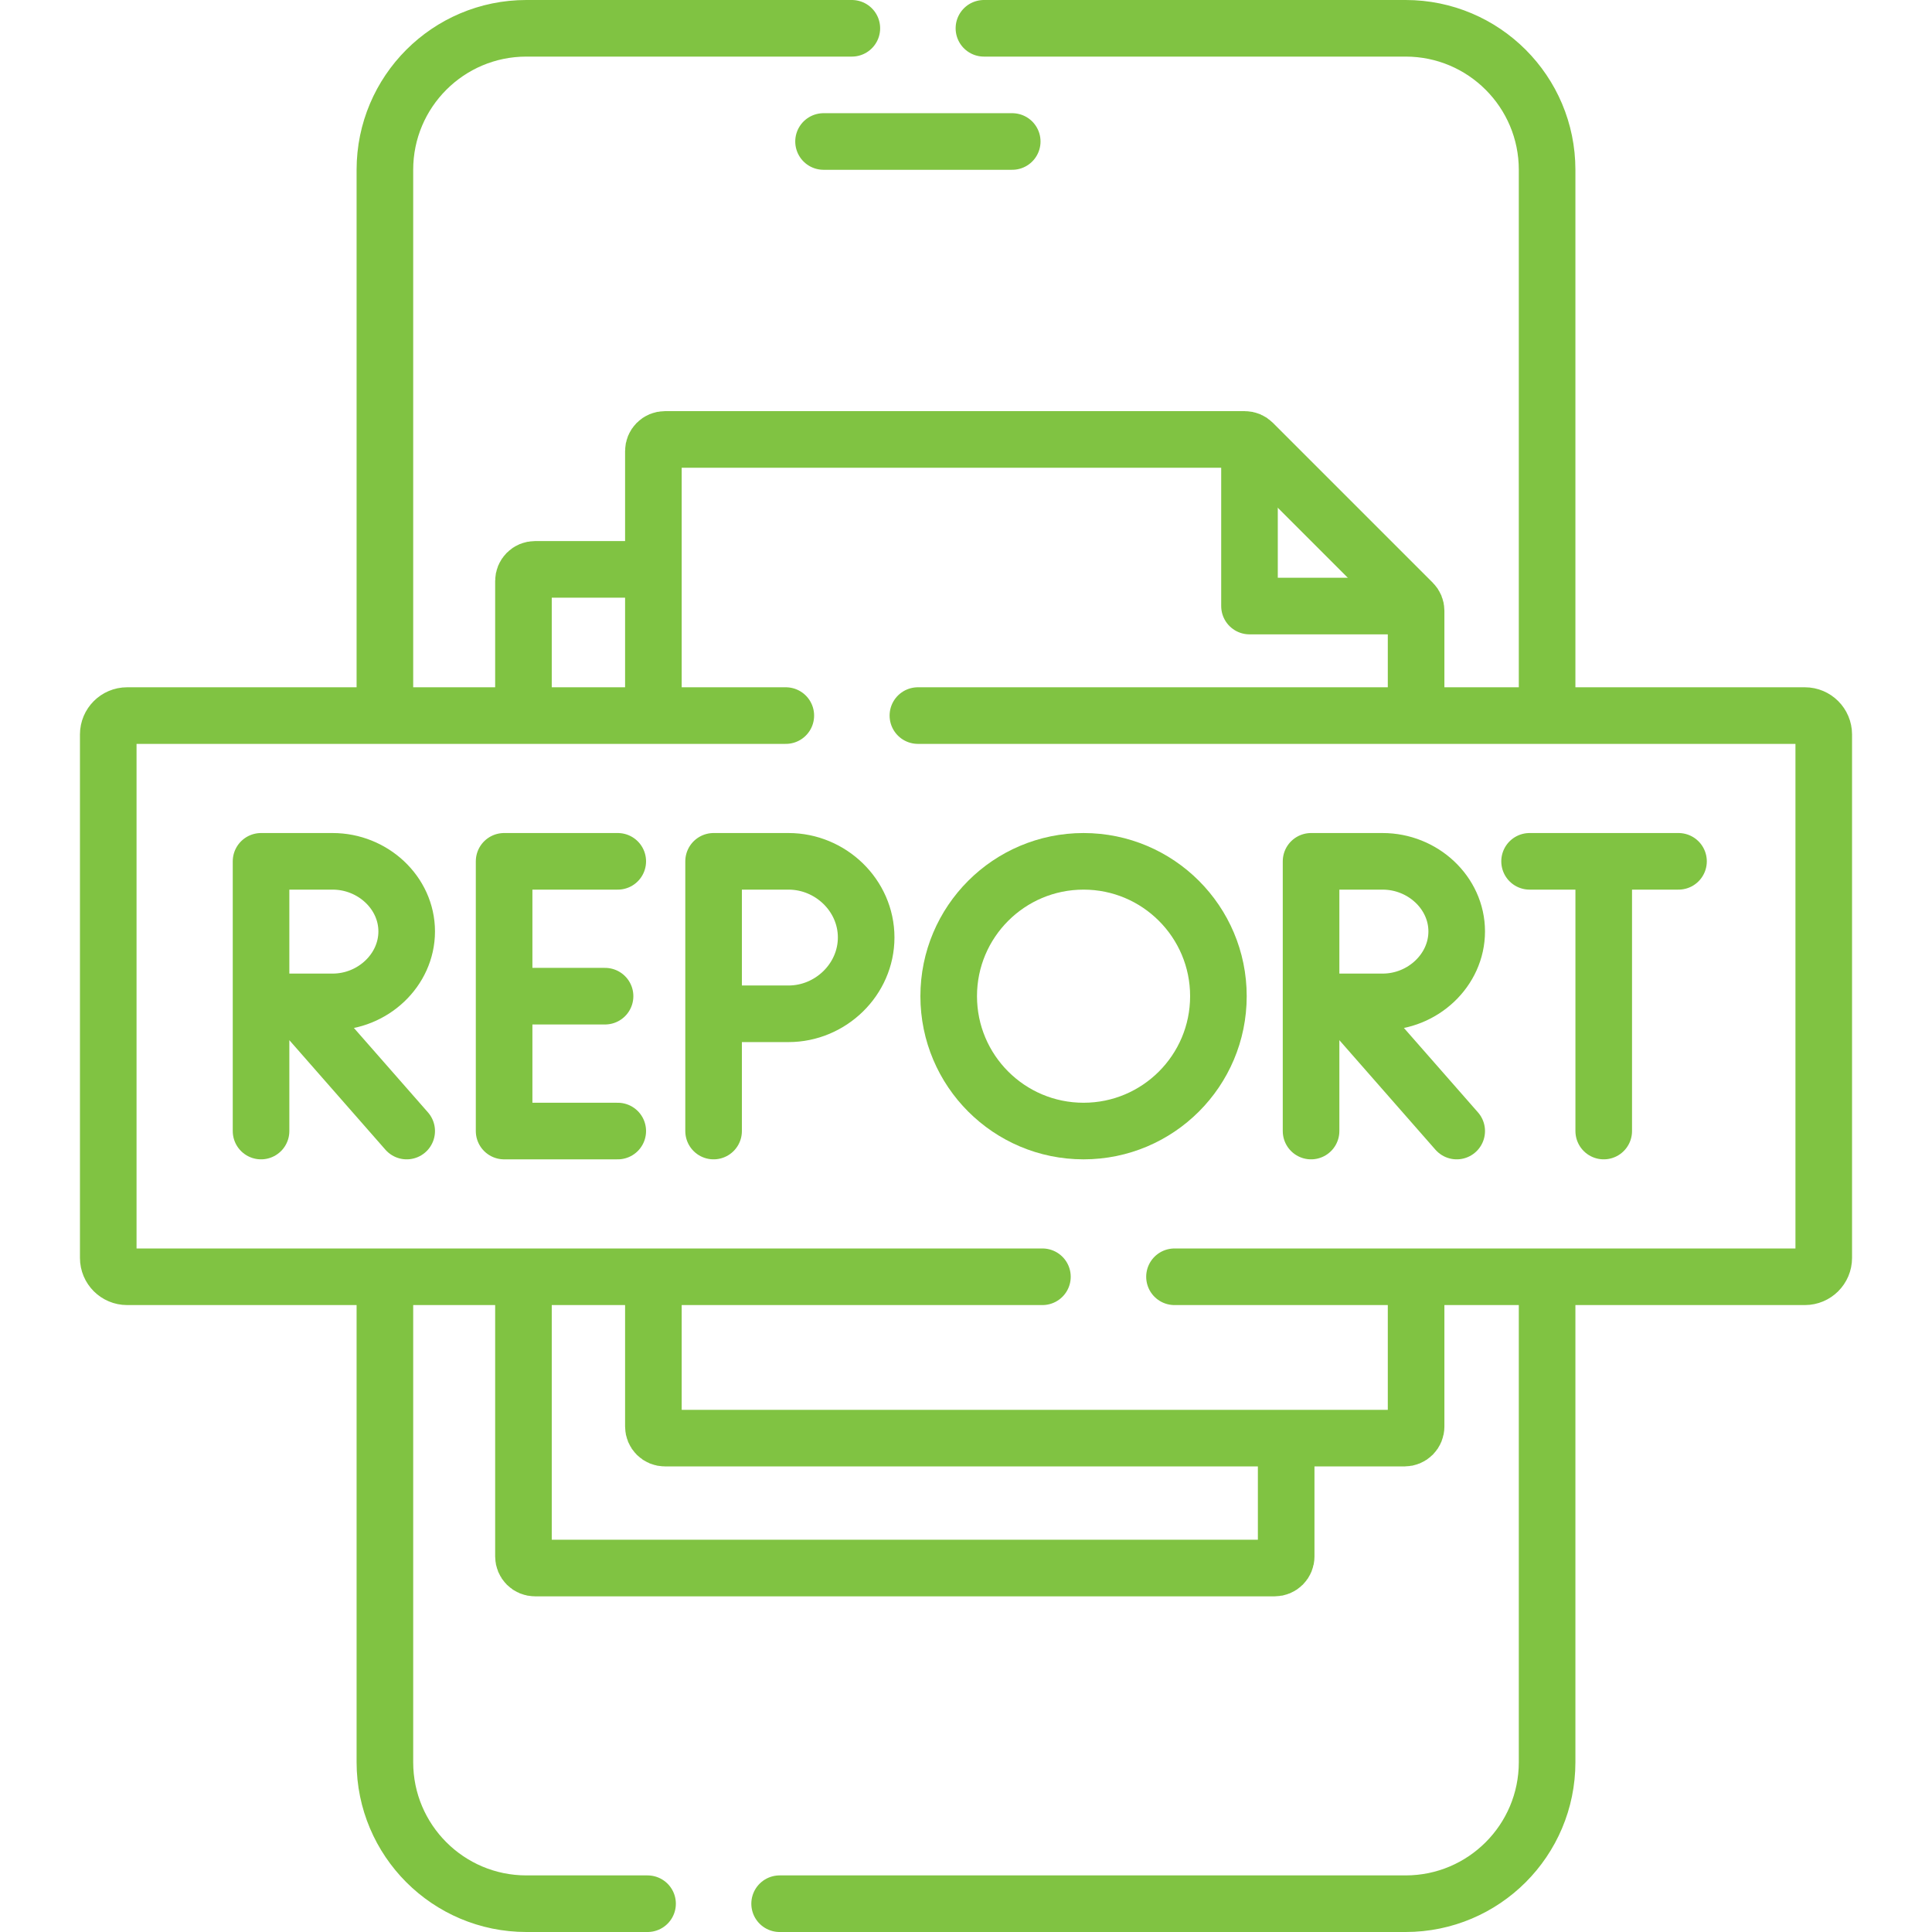 <svg width="68" height="68" viewBox="0 0 68 68" fill="none" xmlns="http://www.w3.org/2000/svg">
<path d="M13.547 45.184V62.023C13.547 64.774 15.777 67.004 18.527 67.004H22.792M54.453 45.184V62.023C54.453 64.774 52.223 67.004 49.473 67.004H27.44M34.631 0.996H49.473C52.223 0.996 54.453 3.226 54.453 5.977V24.861M13.547 24.699V5.977C13.547 3.226 15.777 0.996 18.527 0.996H29.982M28.986 4.98H35.627" stroke="#80C342" stroke-width="1.992" stroke-miterlimit="10" stroke-linecap="round" stroke-linejoin="round"/>
<path d="M45.269 51.106V54.784C45.269 54.892 45.226 54.995 45.15 55.071C45.074 55.147 44.971 55.19 44.863 55.19H18.83C18.722 55.19 18.619 55.147 18.543 55.071C18.467 54.995 18.424 54.892 18.424 54.784V45.184M18.424 24.861V20.445C18.424 20.338 18.467 20.235 18.543 20.159C18.619 20.082 18.722 20.04 18.83 20.04H22.694" stroke="#80C342" stroke-width="1.992" stroke-miterlimit="10" stroke-linecap="round" stroke-linejoin="round"/>
<path d="M49.842 45.184V50.211C49.842 50.319 49.799 50.422 49.723 50.498C49.647 50.574 49.544 50.617 49.436 50.617H23.403C23.295 50.617 23.192 50.574 23.116 50.498C23.04 50.422 22.997 50.319 22.997 50.211V45.184M22.997 24.861V15.872C22.997 15.765 23.04 15.662 23.116 15.586C23.192 15.509 23.295 15.467 23.403 15.467H43.813C43.919 15.467 44.02 15.509 44.095 15.584L49.725 21.214C49.8 21.289 49.842 21.39 49.842 21.496V25.038" stroke="#80C342" stroke-width="1.992" stroke-miterlimit="10" stroke-linecap="round" stroke-linejoin="round"/>
<path d="M43.978 15.565V21.331H49.743M32.307 25.186H63.526C63.892 25.186 64.19 25.484 64.19 25.851V44.274C64.19 44.641 63.892 44.938 63.526 44.938H41.338M27.658 25.186H4.474C4.108 25.186 3.81 25.484 3.81 25.851V44.274C3.81 44.641 4.108 44.938 4.474 44.938H36.69" stroke="#80C342" stroke-width="1.992" stroke-miterlimit="10" stroke-linecap="round" stroke-linejoin="round"/>
<path d="M21.743 30.316H17.743V39.809H21.743M21.296 35.062H17.766M53.836 30.316H59.078M56.446 30.619V39.809M47.284 35.263L51.271 39.809M46.145 35.263V39.809M46.145 35.263H48.664C50.077 35.263 51.271 34.146 51.271 32.783C51.271 31.421 50.077 30.316 48.664 30.316H46.145V35.263ZM10.327 35.263L14.314 39.809M9.188 35.263V39.809M9.188 35.263H11.707C13.12 35.263 14.314 34.146 14.314 32.783C14.314 31.421 13.12 30.316 11.708 30.316H9.188V35.263ZM25.116 35.682V39.809M25.116 35.682H27.754C29.234 35.682 30.486 34.474 30.486 32.995C30.486 31.515 29.234 30.316 27.754 30.316H25.116V35.682Z" stroke="#80C342" stroke-width="1.992" stroke-miterlimit="10" stroke-linecap="round" stroke-linejoin="round"/>
<path d="M38.138 39.809C40.759 39.809 42.884 37.684 42.884 35.062C42.884 32.441 40.759 30.316 38.138 30.316C35.516 30.316 33.391 32.441 33.391 35.062C33.391 37.684 35.516 39.809 38.138 39.809Z" stroke="#80C342" stroke-width="1.992" stroke-miterlimit="10" stroke-linecap="round" stroke-linejoin="round"/>
</svg>
